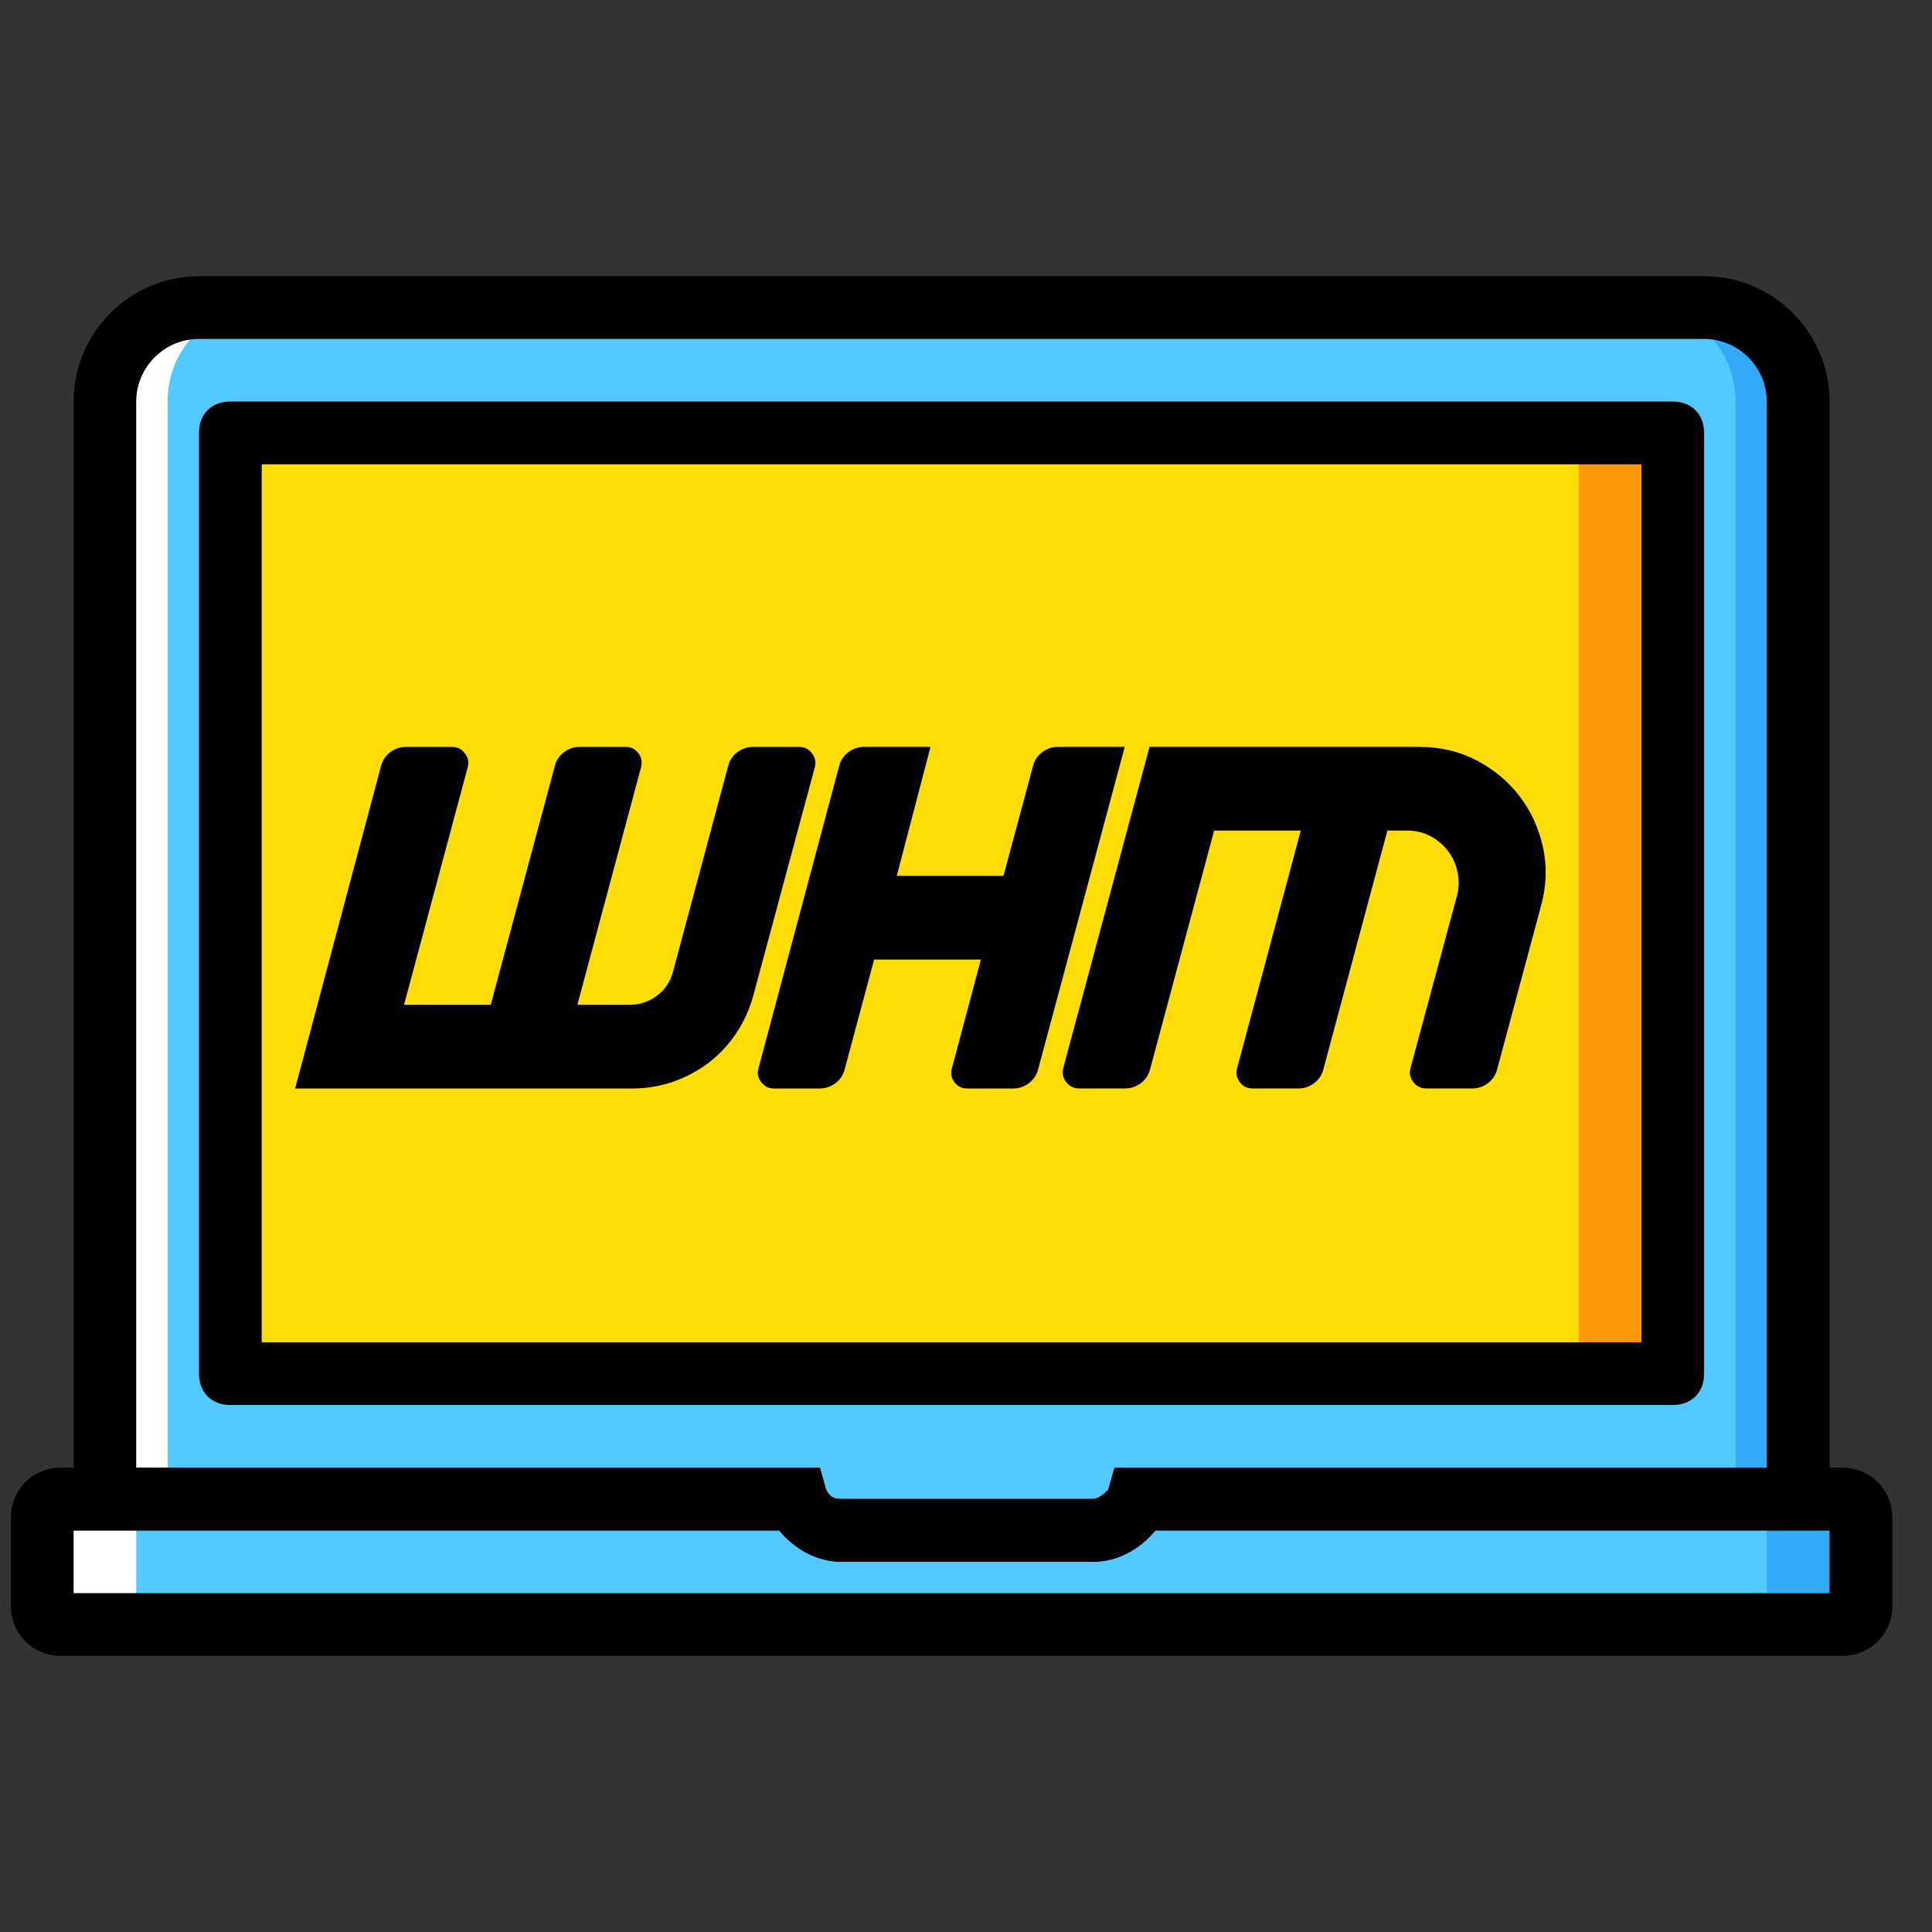 <?xml version="1.0" encoding="utf-8"?>
<!-- Generator: Adobe Illustrator 16.0.0, SVG Export Plug-In . SVG Version: 6.00 Build 0)  -->
<!DOCTYPE svg PUBLIC "-//W3C//DTD SVG 1.1//EN" "http://www.w3.org/Graphics/SVG/1.1/DTD/svg11.dtd">
<svg version="1.1" id="Layer_1" xmlns="http://www.w3.org/2000/svg" xmlns:xlink="http://www.w3.org/1999/xlink" x="0px" y="0px"
	 width="60px" height="60px" viewBox="0 0 60 60" enable-background="new 0 0 60 60" xml:space="preserve">
<rect x="0" y="0" width="60" height="60" fill="#333333" stroke="none"/>
<g transform="translate(1 1)">
	<path fill="#54C9FD" d="M23.78,45.554c0.195,0.584,0.779,0.975,1.364,0.975h7.791c0.583,0,1.168-0.391,1.362-0.975h20.549V11.47
		c0-1.654-1.266-2.921-2.923-2.921H5.181c-1.656,0-2.921,1.267-2.921,2.921v34.083H23.78z"/>
	<path fill="#FFFFFF" d="M5.181,8.55h1.947c-1.655,0-2.922,1.267-2.922,2.921v34.083H2.258V11.471
		C2.258,9.816,3.524,8.55,5.181,8.55"/>
	<path fill="#33A9F8" d="M51.923,8.55h-1.946c1.654,0,2.922,1.267,2.922,2.921v34.083h1.947V11.471
		C54.846,9.816,53.579,8.55,51.923,8.55"/>
	<path fill="#54C9FD" d="M34.297,45.554c-0.194,0.584-0.779,0.975-1.363,0.975h-7.79c-0.583,0-1.168-0.391-1.364-0.975H0.896
		c-0.292,0-0.584,0.293-0.584,0.584v2.727c0,0.292,0.293,0.585,0.584,0.585h55.312c0.292,0,0.584-0.292,0.584-0.585v-2.727
		c0-0.291-0.292-0.584-0.584-0.584H34.297L34.297,45.554z"/>
	<path fill="#FFFFFF" d="M3.232,48.865V46.14c0-0.292,0.293-0.585,0.585-0.585H0.896c-0.292,0-0.584,0.293-0.584,0.585v2.726
		c0,0.292,0.293,0.585,0.584,0.585h2.922C3.524,49.45,3.232,49.157,3.232,48.865"/>
	<path fill="#33A9F8" d="M53.87,48.865V46.14c0-0.292-0.291-0.585-0.584-0.585h2.923c0.291,0,0.583,0.293,0.583,0.585v2.726
		c0,0.293-0.292,0.585-0.583,0.585h-2.923C53.579,49.45,53.87,49.158,53.87,48.865"/>
	<polygon fill="#FFDD09" points="6.153,41.659 50.95,41.66 50.95,12.445 6.153,12.445 	"/>
	<polygon fill="#FD9808" points="48.028,41.66 50.95,41.66 50.95,12.445 48.028,12.445 	"/>
	<path d="M56.209,50.424H0.896c-0.877,0-1.559-0.682-1.559-1.56v-2.727c0-0.876,0.682-1.558,1.559-1.558h23.565l0.194,0.682
		c0.098,0.195,0.196,0.291,0.487,0.291h7.791c0.194,0,0.39-0.194,0.487-0.291l0.194-0.682H56.21c0.876,0,1.558,0.682,1.558,1.558
		v2.727C57.766,49.742,57.085,50.424,56.209,50.424z M1.286,48.476h54.533v-1.947H34.882c-0.487,0.584-1.168,0.974-1.947,0.974
		h-7.791c-0.778,0-1.461-0.39-1.946-0.974H1.286V48.476L1.286,48.476z"/>
	<path d="M32.935,47.503h-7.791c-0.778,0-1.461-0.39-1.946-0.974H1.286V11.471c0-2.142,1.753-3.894,3.895-3.894h46.743
		c2.143,0,3.896,1.753,3.896,3.894v35.058H34.882C34.395,47.113,33.714,47.503,32.935,47.503z M3.232,44.581h21.229l0.194,0.681
		c0.098,0.195,0.195,0.292,0.487,0.292h7.791c0.194,0,0.389-0.194,0.487-0.292l0.194-0.681h20.255v-33.11
		c0-1.071-0.877-1.946-1.948-1.946l-46.742,0c-1.071,0-1.949,0.877-1.949,1.947V44.581z"/>
	<path d="M50.95,42.634H6.153c-0.583,0-0.973-0.39-0.973-0.975V12.445c0-0.585,0.389-0.975,0.973-0.975h44.795
		c0.584,0,0.974,0.39,0.974,0.974v29.214C51.923,42.244,51.534,42.634,50.95,42.634z M7.128,40.686h42.848V13.419H7.128V40.686z"/>
	<path d="M24.304,22.832l-1.909,7.083c-0.116,0.423-0.292,0.815-0.531,1.173c-0.239,0.358-0.523,0.663-0.855,0.915
		c-0.332,0.253-0.701,0.449-1.107,0.592c-0.408,0.14-0.832,0.21-1.274,0.21H8.165l2.667-10.012c0.044-0.176,0.139-0.32,0.285-0.431
		c0.145-0.11,0.312-0.166,0.498-0.166h1.418c0.167,0,0.303,0.066,0.404,0.199c0.103,0.132,0.131,0.278,0.087,0.437l-1.976,7.373
		h2.692l1.989-7.412c0.044-0.176,0.139-0.32,0.285-0.431c0.146-0.11,0.308-0.166,0.484-0.166h1.432c0.167,0,0.301,0.066,0.397,0.199
		c0.098,0.132,0.124,0.278,0.08,0.437l-1.976,7.373h1.618c0.318,0,0.603-0.094,0.855-0.284s0.418-0.439,0.498-0.749l1.71-6.379
		c0.043-0.176,0.139-0.32,0.285-0.431c0.147-0.11,0.312-0.166,0.498-0.166h1.419c0.168,0,0.303,0.066,0.404,0.199
		C24.319,22.527,24.348,22.672,24.304,22.832"/>
	<path d="M26.147,28.799l-0.915,3.408c-0.044,0.178-0.139,0.32-0.285,0.431c-0.146,0.112-0.312,0.166-0.498,0.166h-1.418
		c-0.159,0-0.29-0.066-0.391-0.199c-0.102-0.132-0.13-0.273-0.086-0.423l2.506-9.39c0.044-0.176,0.139-0.32,0.285-0.431
		c0.146-0.11,0.312-0.166,0.497-0.166h2.056L26.85,26.2h3.314l0.917-3.408c0.043-0.176,0.139-0.32,0.284-0.431
		c0.146-0.11,0.308-0.166,0.485-0.166h2.08l-2.69,10.012c-0.045,0.178-0.141,0.32-0.286,0.431c-0.146,0.112-0.308,0.166-0.483,0.166
		h-1.433c-0.168,0-0.301-0.066-0.398-0.199c-0.097-0.132-0.123-0.273-0.079-0.423l0.901-3.382H26.147z"/>
	<path d="M32.021,32.168l2.679-9.973h8.382c0.645,0,1.234,0.139,1.771,0.418c0.535,0.278,0.978,0.647,1.333,1.107
		c0.354,0.46,0.596,0.986,0.729,1.578c0.133,0.592,0.115,1.198-0.053,1.817l-1.366,5.091c-0.044,0.178-0.14,0.32-0.284,0.431
		c-0.146,0.112-0.313,0.166-0.498,0.166h-1.419c-0.168,0-0.303-0.066-0.404-0.199c-0.103-0.132-0.132-0.277-0.086-0.437l1.445-5.358
		c0.062-0.247,0.066-0.492,0.013-0.736c-0.052-0.243-0.151-0.459-0.298-0.649c-0.146-0.19-0.326-0.343-0.543-0.458
		c-0.218-0.114-0.458-0.173-0.725-0.173h-0.61l-1.988,7.413c-0.045,0.178-0.14,0.32-0.285,0.431
		c-0.145,0.112-0.307,0.166-0.483,0.166h-1.434c-0.166,0-0.3-0.066-0.397-0.199c-0.097-0.132-0.123-0.277-0.079-0.437l1.976-7.374
		h-2.691l-1.989,7.413c-0.045,0.178-0.14,0.32-0.285,0.431c-0.146,0.112-0.312,0.166-0.498,0.166h-1.418
		c-0.169,0-0.303-0.066-0.405-0.199C32.008,32.473,31.978,32.327,32.021,32.168"/>
</g>
</svg>
